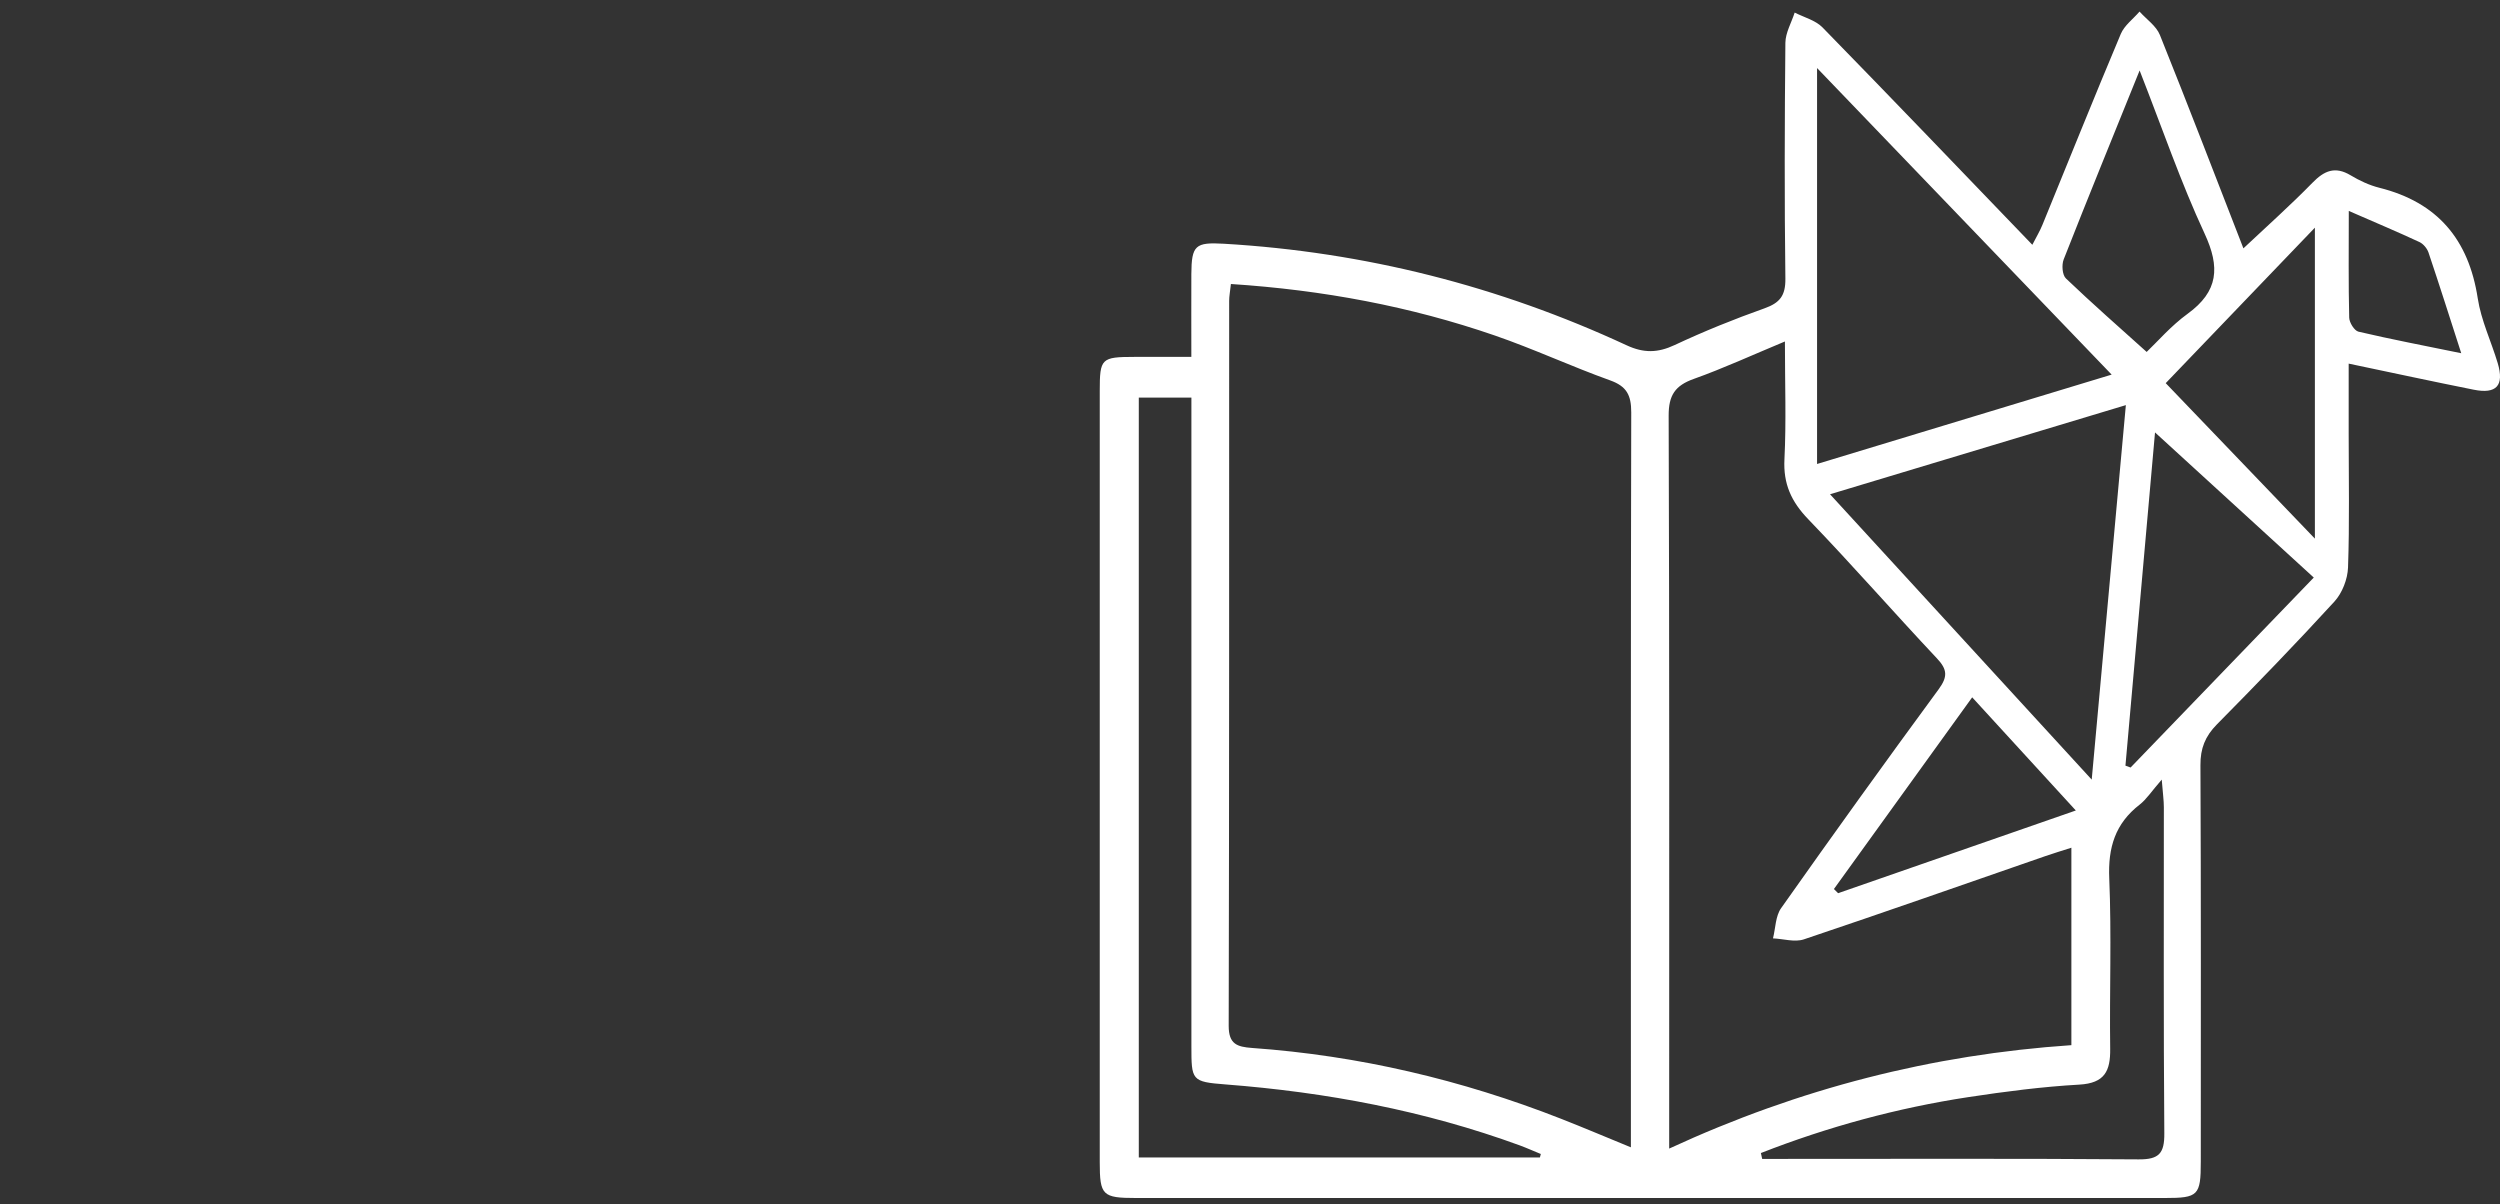 <?xml version="1.0" encoding="UTF-8"?>
<svg id="_Слой_1" data-name="Слой 1" xmlns="http://www.w3.org/2000/svg" viewBox="0 0 427.71 206">
  <rect x="0" y="0" width="427.71" height="206" fill="#333333" stroke="none"/>
  <defs>
    <style>
      .cls-1 {
        fill: #fff;
      }
    </style>
  </defs>
  <path class="cls-1" d="m203.82,61.1c0-5.11-.02-9.66,0-14.21.03-4.94.69-5.47,5.56-5.19,24.07,1.41,47.04,7.23,68.9,17.37,2.92,1.36,5.33,1.32,8.23-.04,5.01-2.35,10.16-4.43,15.37-6.28,2.63-.94,3.6-2.17,3.57-5.06-.17-13.46-.13-26.92,0-40.37.02-1.73,1.04-3.45,1.59-5.17,1.6.82,3.55,1.31,4.75,2.53,11.91,12.19,23.69,24.5,35.91,37.2.7-1.36,1.29-2.35,1.72-3.4,4.46-10.89,8.84-21.82,13.41-32.67.62-1.47,2.12-2.56,3.21-3.83,1.19,1.33,2.87,2.46,3.49,4.02,4.9,12.19,9.6,24.47,14.28,36.49,4.04-3.8,8.06-7.38,11.81-11.22,2.03-2.08,3.87-2.87,6.53-1.28,1.53.92,3.22,1.71,4.94,2.14,9.93,2.49,15.26,8.84,16.81,18.9.58,3.79,2.31,7.39,3.42,11.1,1.14,3.83-.2,5.33-4.12,4.54-6.91-1.38-13.8-2.87-21.38-4.46,0,4.33,0,8.17,0,12,0,7.63.16,15.27-.11,22.89-.07,1.98-.99,4.35-2.32,5.81-6.55,7.16-13.31,14.14-20.13,21.04-1.99,2.02-2.82,4.1-2.8,6.96.11,22.61.06,45.23.06,67.84,0,5.78-.43,6.21-6.12,6.21-58.69,0-117.37,0-176.06,0-5.74,0-6.19-.46-6.19-6.13,0-43.98,0-87.96,0-131.94,0-5.59.25-5.82,5.94-5.83,3.04,0,6.08,0,9.74,0Zm6.77-12.52c-.14,1.29-.3,2.1-.3,2.9-.01,41.34.02,82.69-.08,124.03,0,3.13,1.44,3.59,4,3.78,18.24,1.3,35.84,5.44,52.85,12.11,3.83,1.5,7.61,3.11,11.96,4.89,0-4.56,0-8.55,0-12.53,0-37.74-.03-75.47.06-113.21,0-2.91-.75-4.45-3.6-5.47-6.64-2.38-13.07-5.38-19.74-7.68-14.47-4.99-29.4-7.78-45.15-8.81Zm74.99,147.92c22.28-10.3,45.05-16.08,68.8-17.69v-33.78c-1.71.55-3.14.98-4.55,1.47-13.73,4.76-27.44,9.58-41.22,14.21-1.56.52-3.51-.09-5.28-.17.44-1.74.42-3.8,1.39-5.17,8.87-12.57,17.85-25.06,26.96-37.46,1.56-2.13,1.49-3.37-.29-5.26-7.41-7.88-14.52-16.03-22.02-23.81-2.91-3.02-4.3-6.05-4.08-10.28.32-6.44.08-12.9.08-20.14-5.65,2.35-10.53,4.6-15.58,6.4-3.2,1.14-4.32,2.78-4.31,6.29.14,40.08.09,80.15.09,120.23v5.17Zm25.29-117.12c16.97-5.15,33.3-10.11,50.4-15.29-16.98-17.67-33.37-34.72-50.4-52.45v67.74Zm-47.42,118.65c.05-.2.11-.4.16-.6-1.21-.49-2.4-1.03-3.62-1.48-16.26-5.94-33.08-9.09-50.3-10.42-5.86-.45-5.86-.69-5.86-6.62,0-35.39,0-70.77,0-106.16,0-1.59,0-3.18,0-4.73h-9v130.01h68.63Zm49.64-113.47c14.98,16.33,29.53,32.2,44.77,48.82,2-21.93,3.9-42.77,5.84-64.07-17.04,5.13-33.54,10.11-50.61,15.25Zm-11.83,112.7l.22,1.01c.93,0,1.87,0,2.8,0,20.54,0,41.08-.08,61.61.08,3.51.03,4.42-1.05,4.39-4.46-.15-18.59-.07-37.19-.08-55.79,0-1.15-.17-2.3-.36-4.72-1.76,2.02-2.6,3.36-3.77,4.27-4.2,3.25-5.44,7.36-5.21,12.64.41,9.7.03,19.42.16,29.14.05,3.81-.94,5.88-5.27,6.13-6.35.36-12.7,1.18-19,2.14-12.19,1.86-24.03,5.08-35.5,9.57Zm94.59-98.45c-9.45-8.64-18.47-16.89-27.16-24.83-1.63,18.34-3.34,37.67-5.06,57.01.29.11.59.21.88.32,10.13-10.5,20.26-21.01,31.34-32.5Zm-25.33-33.26c8.61,8.98,16.8,17.51,25.52,26.6v-53.2c-8.81,9.19-17.03,17.74-25.52,26.6Zm-4.47-53.48c-4.66,11.54-8.9,21.9-12.99,32.32-.36.92-.24,2.65.39,3.25,4.49,4.29,9.16,8.39,13.81,12.57,1.8-1.71,4.16-4.46,7.01-6.53,5.27-3.83,5.58-7.95,2.9-13.72-4.06-8.73-7.19-17.9-11.11-27.89Zm-52.29,140.03c.24.24.47.47.71.71,13.37-4.65,26.73-9.3,40.67-14.15-6.21-6.78-11.84-12.93-17.73-19.36-8.12,11.26-15.89,22.03-23.65,32.79Zm88.08-116.02c0,6.65-.07,12.45.07,18.26.02.84.88,2.23,1.58,2.4,5.59,1.31,11.24,2.39,17.59,3.69-2.01-6.24-3.76-11.75-5.6-17.22-.24-.71-.89-1.49-1.55-1.8-3.74-1.74-7.54-3.34-12.08-5.32Z"/>
</svg>